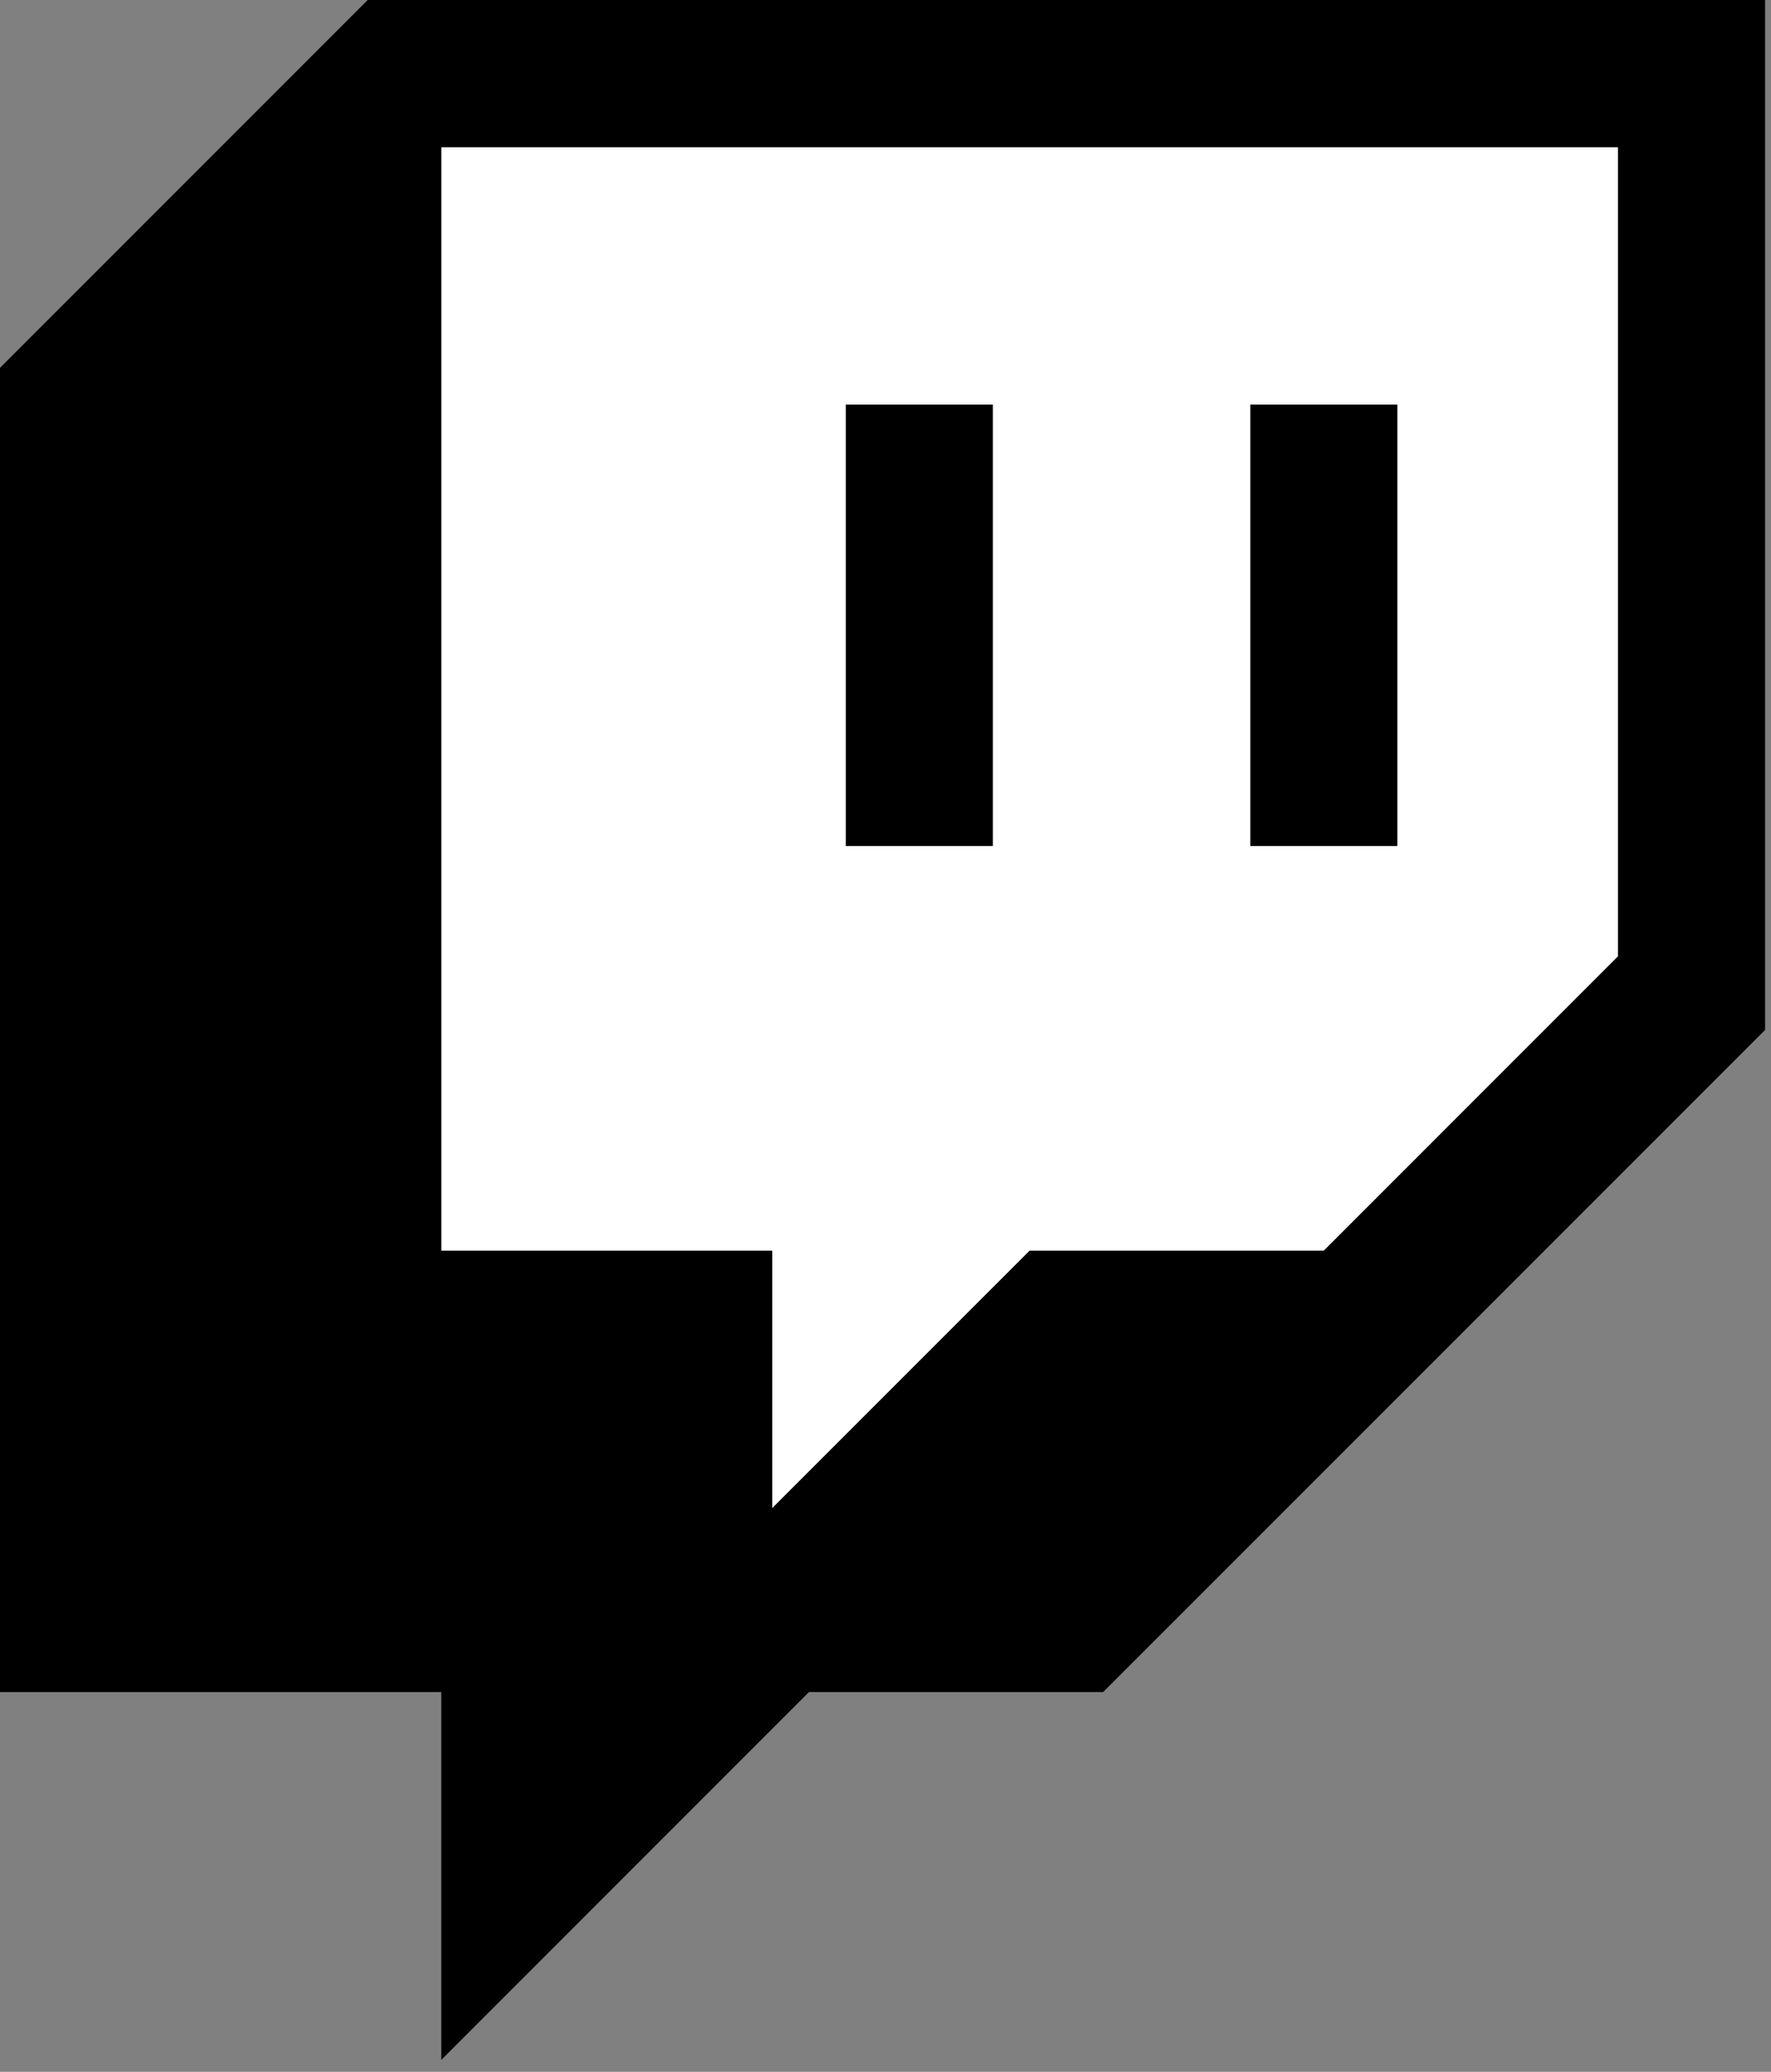 <?xml version="1.0" encoding="UTF-8"?>
<svg width="118px" height="138px" viewBox="0 0 118 138" version="1.1" xmlns="http://www.w3.org/2000/svg" xmlns:xlink="http://www.w3.org/1999/xlink">
    <rect x="0" y="0" width="118" height="138" fill="#808080" stroke="none"/>
    <!-- Generator: Sketch 57.1 (83088) - https://sketch.com -->
    <title>logo / glitch / black</title>
    <desc>Created with Sketch.</desc>
    <g id="logo-/-glitch-/-black" stroke="none" stroke-width="1" fill="none" fill-rule="evenodd">
        <g id="logo-/-glitch" transform="translate(0, 0)">
            <polygon id="Fill-1" fill="#FFFFFF" points="107.806 63.704 88.204 83.305 68.604 83.305 51.452 100.456 51.452 83.305 29.402 83.305 29.402 9.801 107.806 9.801"/>
            <path d="M117.605,0 L117.605,68.605 L73.503,112.704 L53.904,112.704 L29.401,137.207 L29.401,112.704 L8.52651283e-14,112.704 L8.52651283e-14,24.502 L24.5,0 L117.605,0 Z M107.805,9.801 L29.401,9.801 L29.401,83.304 L51.452,83.304 L51.452,100.454 L68.605,83.304 L88.206,83.304 L107.805,63.703 L107.805,9.801 Z M93.104,26.952 L93.104,56.352 L83.304,56.352 L83.304,26.952 L93.104,26.952 Z M66.153,26.952 L66.153,56.352 L56.353,56.352 L56.353,26.952 L66.153,26.952 Z" id="Combined-Shape" fill="#000000"/>
        </g>
    </g>
</svg>